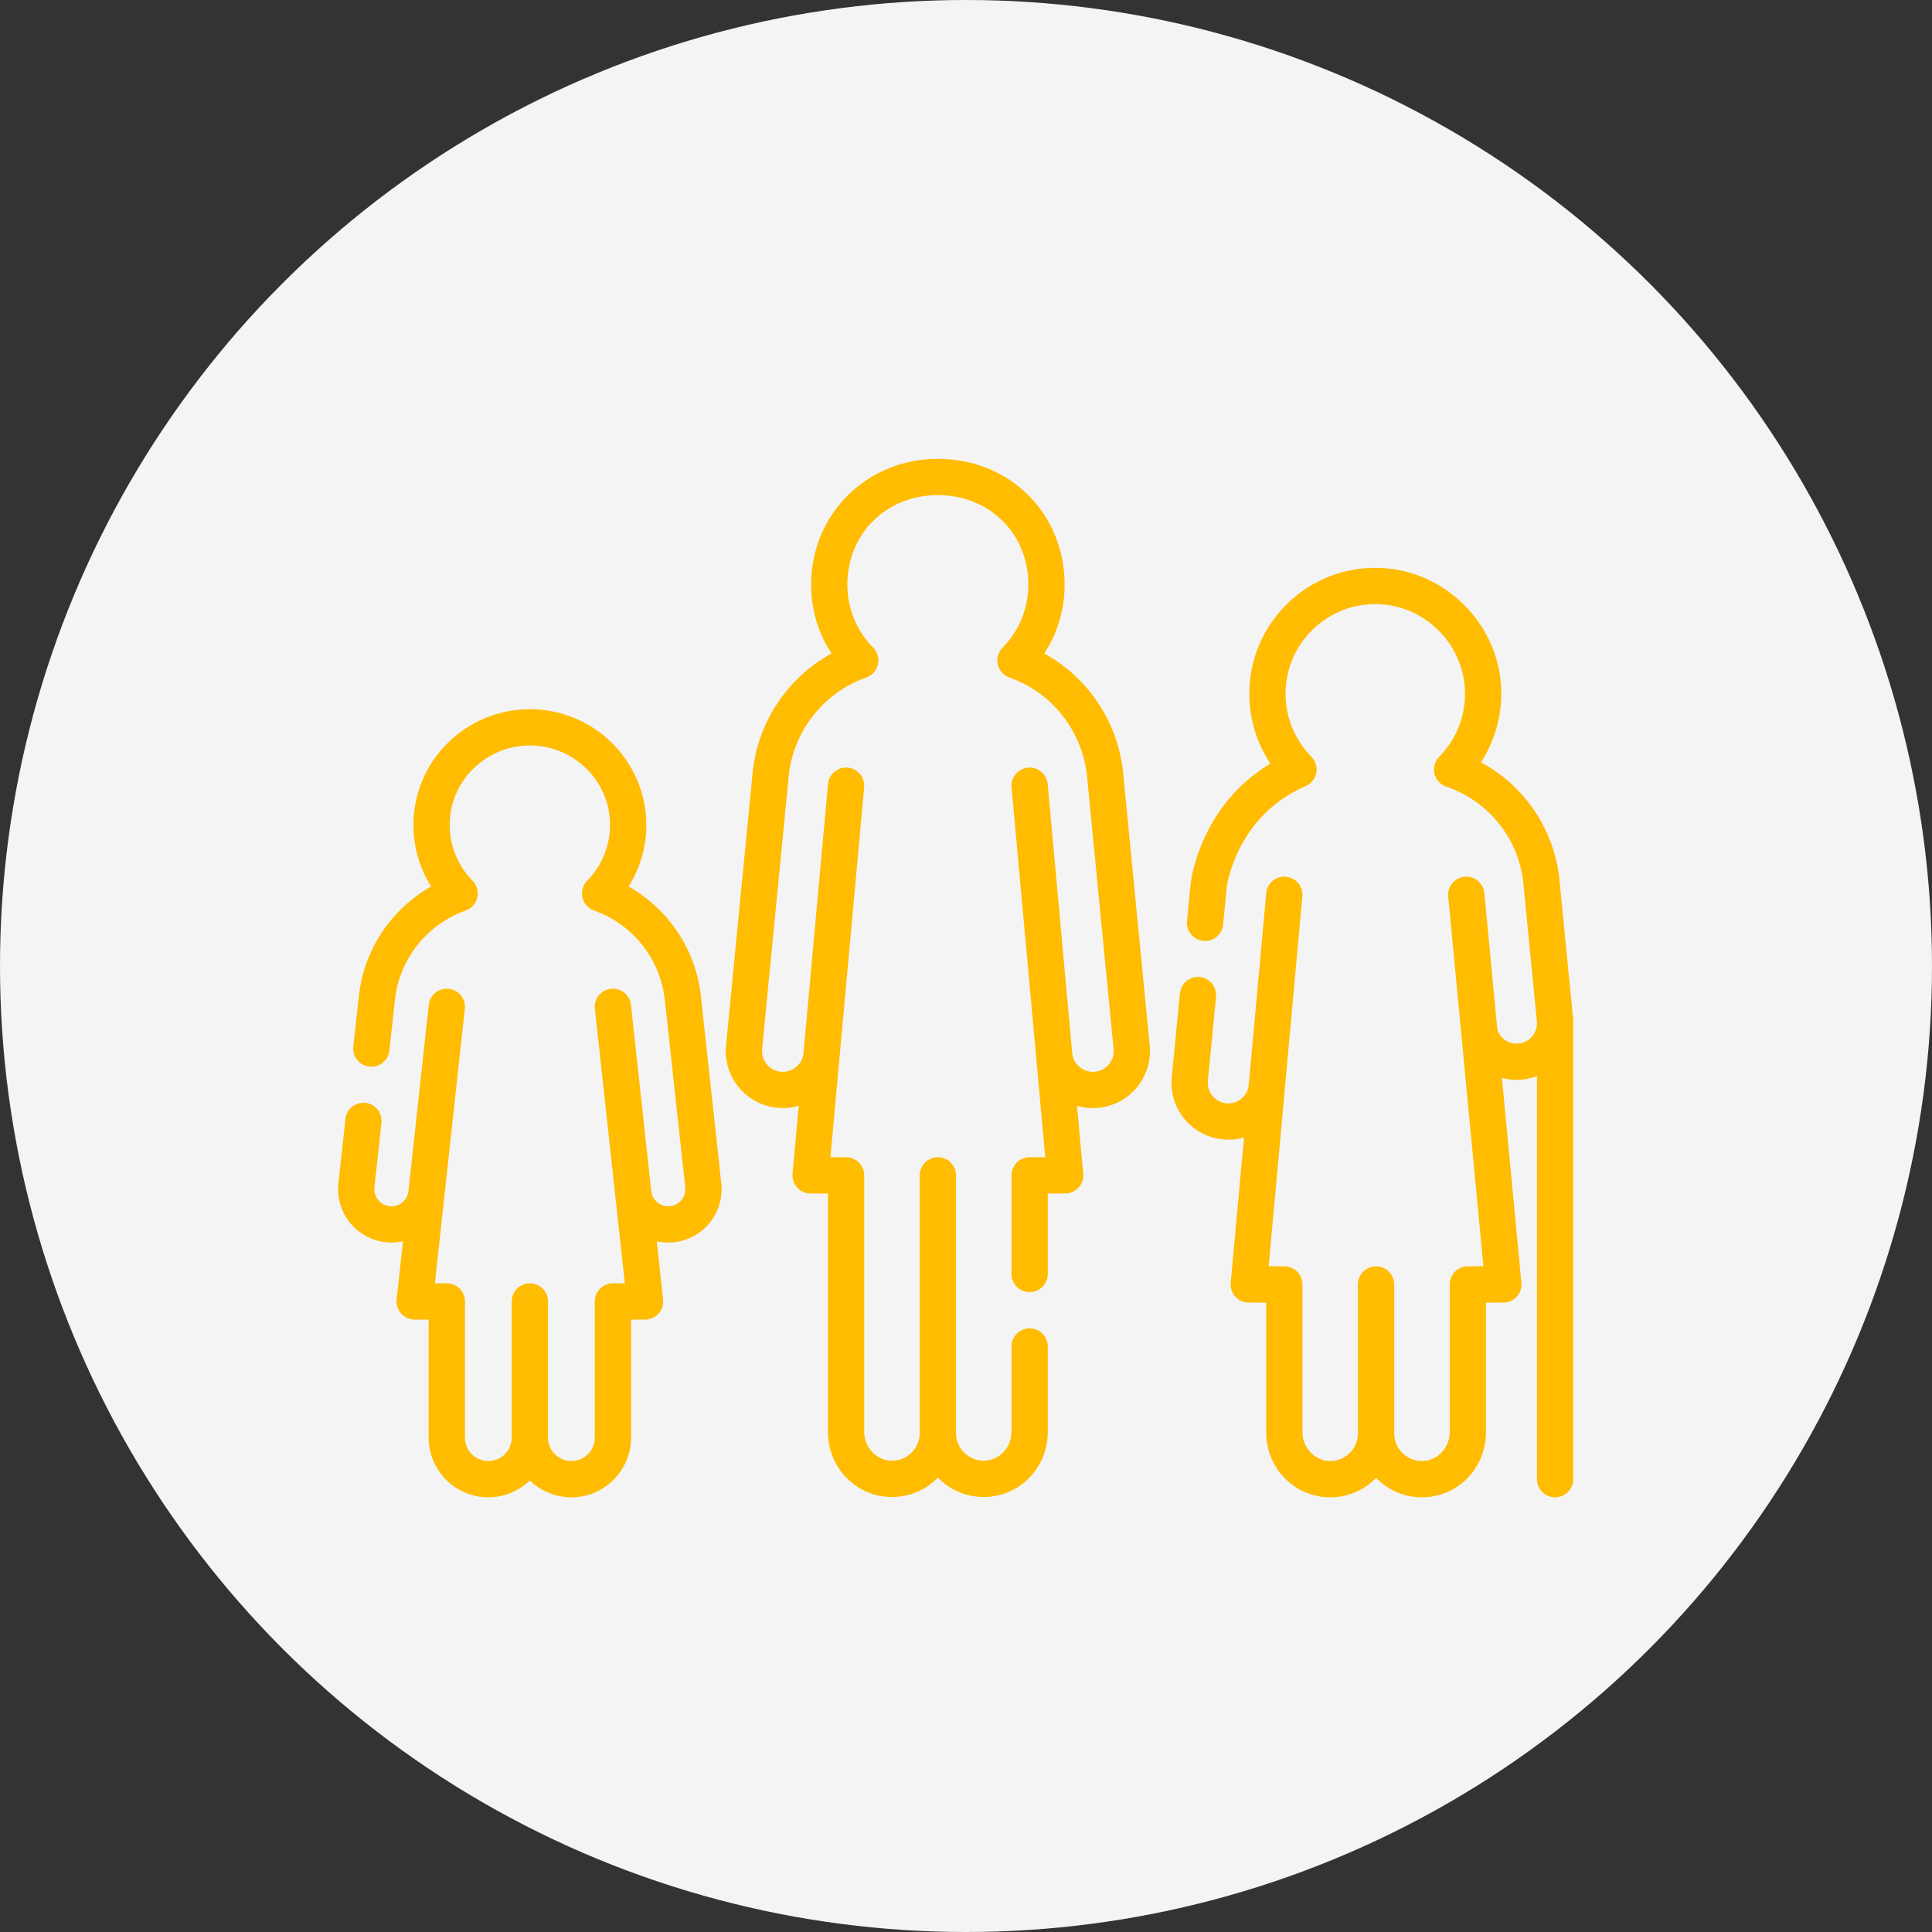 <svg width="80" height="80" viewBox="0 0 80 80" fill="none" xmlns="http://www.w3.org/2000/svg">
<rect x="0" y="0" width="80" height="80" fill="#333333" stroke="none"/>
<circle cx="40" cy="40" r="40" fill="#F4F4F4"/>
<path d="M29.02 41.232C28.812 39.322 27.673 37.636 26.028 36.709C26.506 35.952 26.762 35.074 26.762 34.159C26.762 31.517 24.599 29.367 21.94 29.367C19.282 29.367 17.119 31.517 17.119 34.159C17.119 35.074 17.375 35.952 17.853 36.709C16.208 37.636 15.069 39.322 14.861 41.232L14.631 43.34C14.586 43.752 14.884 44.123 15.296 44.167C15.708 44.213 16.078 43.915 16.123 43.503L16.353 41.395C16.537 39.714 17.686 38.264 19.282 37.703C19.524 37.618 19.706 37.414 19.764 37.164C19.822 36.914 19.748 36.651 19.567 36.468C18.957 35.848 18.62 35.028 18.62 34.159C18.62 32.345 20.11 30.869 21.941 30.869C23.771 30.869 25.261 32.345 25.261 34.159C25.261 35.028 24.924 35.848 24.314 36.468C24.133 36.651 24.059 36.914 24.117 37.164C24.175 37.414 24.357 37.618 24.599 37.703C26.195 38.264 27.344 39.714 27.528 41.395L28.375 49.164C28.397 49.367 28.334 49.562 28.198 49.714C28.062 49.866 27.875 49.95 27.671 49.95C27.309 49.95 27.006 49.678 26.967 49.318L26.126 41.608C26.081 41.196 25.711 40.898 25.298 40.943C24.886 40.988 24.588 41.359 24.633 41.771L25.873 53.139H25.38C24.965 53.139 24.629 53.475 24.629 53.889V59.53C24.629 60.064 24.194 60.499 23.66 60.499C23.126 60.499 22.691 60.064 22.691 59.53V53.889C22.691 53.475 22.355 53.139 21.94 53.139C21.526 53.139 21.19 53.475 21.19 53.889V59.53C21.19 60.064 20.755 60.499 20.221 60.499C19.686 60.499 19.252 60.064 19.252 59.53V53.889C19.252 53.475 18.916 53.139 18.501 53.139H18.007L19.247 41.771C19.292 41.359 18.995 40.988 18.582 40.943C18.17 40.899 17.8 41.196 17.755 41.608L16.914 49.318C16.874 49.678 16.572 49.95 16.21 49.95C16.006 49.95 15.818 49.866 15.682 49.714C15.546 49.562 15.483 49.367 15.505 49.164L15.796 46.495C15.841 46.083 15.544 45.713 15.132 45.668C14.72 45.623 14.349 45.92 14.304 46.333L14.013 49.002C13.945 49.625 14.146 50.25 14.565 50.717C14.983 51.183 15.583 51.451 16.21 51.451C16.373 51.451 16.533 51.433 16.687 51.399L16.424 53.808C16.401 54.02 16.469 54.232 16.612 54.391C16.754 54.549 16.957 54.64 17.17 54.64H17.75V59.53C17.75 60.892 18.859 62 20.221 62C20.889 62 21.495 61.734 21.94 61.302C22.385 61.734 22.992 62 23.66 62C25.022 62 26.13 60.892 26.13 59.53V54.64H26.71C26.923 54.64 27.127 54.549 27.269 54.391C27.411 54.232 27.479 54.02 27.456 53.808L27.194 51.399C27.348 51.433 27.507 51.451 27.671 51.451C28.298 51.451 28.897 51.183 29.316 50.717C29.734 50.25 29.936 49.625 29.867 49.002L29.02 41.232Z" fill="#FFBC00"/>
<path d="M65.144 42.374V42.217C65.144 42.157 65.136 42.099 65.123 42.042L64.575 36.444C64.371 34.36 63.131 32.537 61.324 31.566C61.919 30.646 62.216 29.551 62.157 28.441C62.013 25.781 59.813 23.618 57.15 23.517C55.718 23.463 54.361 23.979 53.331 24.972C52.3 25.964 51.732 27.299 51.732 28.729C51.732 29.771 52.037 30.768 52.603 31.617C49.72 33.348 49.323 36.412 49.306 36.554C49.306 36.559 49.305 36.564 49.305 36.569L49.151 38.14C49.111 38.553 49.413 38.92 49.826 38.96C50.239 38.999 50.605 38.699 50.646 38.286L50.798 36.725C50.816 36.59 51.232 33.771 54.064 32.552C54.292 32.454 54.457 32.25 54.504 32.007C54.552 31.764 54.476 31.513 54.302 31.336C53.613 30.636 53.233 29.711 53.233 28.73C53.233 27.71 53.638 26.76 54.372 26.053C55.105 25.346 56.072 24.98 57.093 25.017C58.989 25.089 60.555 26.628 60.657 28.522C60.715 29.582 60.337 30.582 59.594 31.336C59.412 31.52 59.339 31.785 59.398 32.037C59.458 32.288 59.644 32.491 59.889 32.574C61.647 33.167 62.9 34.744 63.081 36.59L63.639 42.291C63.66 42.514 63.594 42.734 63.451 42.907C63.308 43.081 63.106 43.189 62.882 43.211C62.656 43.233 62.437 43.166 62.263 43.022C62.14 42.92 62.051 42.789 62.002 42.642L61.463 36.979C61.424 36.567 61.058 36.266 60.646 36.303C60.234 36.341 59.93 36.706 59.968 37.118L61.425 52.436H60.781C60.366 52.436 60.03 52.772 60.03 53.187V59.304C60.03 59.941 59.533 60.476 58.923 60.498C58.61 60.51 58.309 60.395 58.082 60.176C57.856 59.958 57.731 59.664 57.731 59.349V53.187C57.731 52.772 57.395 52.436 56.98 52.436C56.566 52.436 56.23 52.772 56.23 53.187V59.349C56.23 59.664 56.105 59.958 55.878 60.176C55.652 60.395 55.354 60.508 55.038 60.498C54.427 60.476 53.931 59.94 53.931 59.304V53.186C53.931 52.772 53.595 52.436 53.18 52.436H52.532L53.922 37.181L53.928 37.118C53.965 36.706 53.661 36.34 53.248 36.303C52.837 36.264 52.47 36.569 52.433 36.982L51.709 44.914C51.689 45.141 51.581 45.347 51.405 45.492C51.23 45.638 51.009 45.706 50.782 45.685C50.555 45.663 50.35 45.555 50.205 45.379C50.06 45.203 49.992 44.981 50.014 44.755L50.353 41.277C50.394 40.865 50.092 40.498 49.679 40.457C49.266 40.418 48.9 40.719 48.859 41.132L48.52 44.609C48.459 45.236 48.646 45.849 49.047 46.334C49.448 46.82 50.014 47.12 50.641 47.179C50.938 47.208 51.232 47.18 51.511 47.1L50.962 53.118C50.943 53.328 51.013 53.537 51.155 53.693C51.298 53.848 51.499 53.937 51.71 53.937H52.429V59.304C52.429 60.764 53.552 61.947 54.984 61.998C55.712 62.025 56.399 61.761 56.921 61.257C56.941 61.237 56.961 61.218 56.98 61.198C57 61.218 57.02 61.237 57.04 61.257C57.539 61.738 58.188 62 58.879 62C58.911 62 58.944 61.999 58.976 61.998C60.409 61.947 61.531 60.764 61.531 59.304V53.937H62.251C62.462 53.937 62.664 53.848 62.806 53.691C62.949 53.535 63.018 53.326 62.998 53.115L62.191 44.637C62.46 44.709 62.742 44.733 63.027 44.705C63.241 44.684 63.447 44.633 63.643 44.558V61.249C63.643 61.664 63.979 62 64.393 62C64.808 62 65.144 61.664 65.144 61.249V42.38C65.144 42.378 65.144 42.376 65.144 42.374Z" fill="#FFBC00"/>
<path d="M46.512 32.059C46.322 29.935 45.073 28.065 43.24 27.059C43.789 26.219 44.084 25.238 44.084 24.213C44.084 22.788 43.549 21.471 42.579 20.504C41.606 19.534 40.276 19 38.835 19C35.892 19 33.587 21.29 33.587 24.213C33.587 25.238 33.881 26.219 34.43 27.059C32.598 28.065 31.349 29.935 31.159 32.053L30.066 43.264C29.993 43.931 30.208 44.599 30.655 45.098C31.103 45.597 31.744 45.883 32.414 45.883C32.643 45.883 32.864 45.851 33.073 45.791L32.817 48.602C32.798 48.812 32.868 49.02 33.01 49.176C33.152 49.332 33.354 49.42 33.565 49.42H34.284V59.291C34.284 60.751 35.407 61.934 36.839 61.985C37.565 62.01 38.253 61.748 38.776 61.244C38.796 61.224 38.816 61.205 38.835 61.185C38.855 61.205 38.874 61.224 38.895 61.244C39.394 61.725 40.043 61.987 40.733 61.987C40.766 61.987 40.798 61.986 40.831 61.985C42.264 61.934 43.386 60.751 43.386 59.291V55.756C43.386 55.341 43.05 55.005 42.635 55.005C42.22 55.005 41.884 55.341 41.884 55.756V59.291C41.884 59.927 41.388 60.463 40.778 60.485C40.462 60.497 40.163 60.382 39.937 60.163C39.71 59.945 39.586 59.651 39.586 59.336V48.67C39.586 48.255 39.249 47.919 38.835 47.919C38.42 47.919 38.084 48.255 38.084 48.67V59.336C38.084 59.651 37.959 59.945 37.733 60.164C37.506 60.382 37.207 60.496 36.892 60.485C36.282 60.463 35.785 59.928 35.785 59.291V48.67C35.785 48.255 35.449 47.919 35.035 47.919H34.386L35.776 32.674L35.782 32.602C35.82 32.189 35.516 31.824 35.103 31.786C34.691 31.749 34.325 32.053 34.287 32.465L33.27 43.62C33.22 44.055 32.853 44.382 32.414 44.382C32.166 44.382 31.939 44.28 31.773 44.096C31.607 43.911 31.531 43.674 31.559 43.419L32.653 32.192C32.822 30.307 34.085 28.683 35.871 28.054C36.113 27.969 36.295 27.765 36.353 27.515C36.411 27.265 36.337 27.002 36.156 26.819C35.467 26.12 35.087 25.194 35.087 24.213C35.087 22.097 36.699 20.501 38.835 20.501C40.971 20.501 42.582 22.097 42.582 24.213C42.582 25.194 42.203 26.12 41.513 26.819C41.333 27.002 41.259 27.265 41.316 27.515C41.374 27.766 41.556 27.969 41.799 28.054C43.584 28.683 44.847 30.307 45.017 32.198L46.112 43.427C46.139 43.674 46.062 43.911 45.897 44.096C45.731 44.28 45.503 44.382 45.255 44.382H45.255C44.817 44.382 44.45 44.054 44.399 43.619L43.382 32.465C43.345 32.053 42.98 31.747 42.567 31.786C42.154 31.824 41.85 32.189 41.887 32.602L43.283 47.919H42.635C42.22 47.919 41.884 48.255 41.884 48.67V52.753C41.884 53.168 42.22 53.504 42.635 53.504C43.05 53.504 43.386 53.168 43.386 52.753V49.42H44.105C44.316 49.42 44.518 49.332 44.66 49.176C44.802 49.02 44.872 48.812 44.853 48.602L44.597 45.791C44.806 45.851 45.027 45.883 45.255 45.883H45.256C45.926 45.883 46.567 45.597 47.014 45.098C47.462 44.599 47.677 43.931 47.605 43.273L46.512 32.059Z" fill="#FFBC00"/>
</svg>
